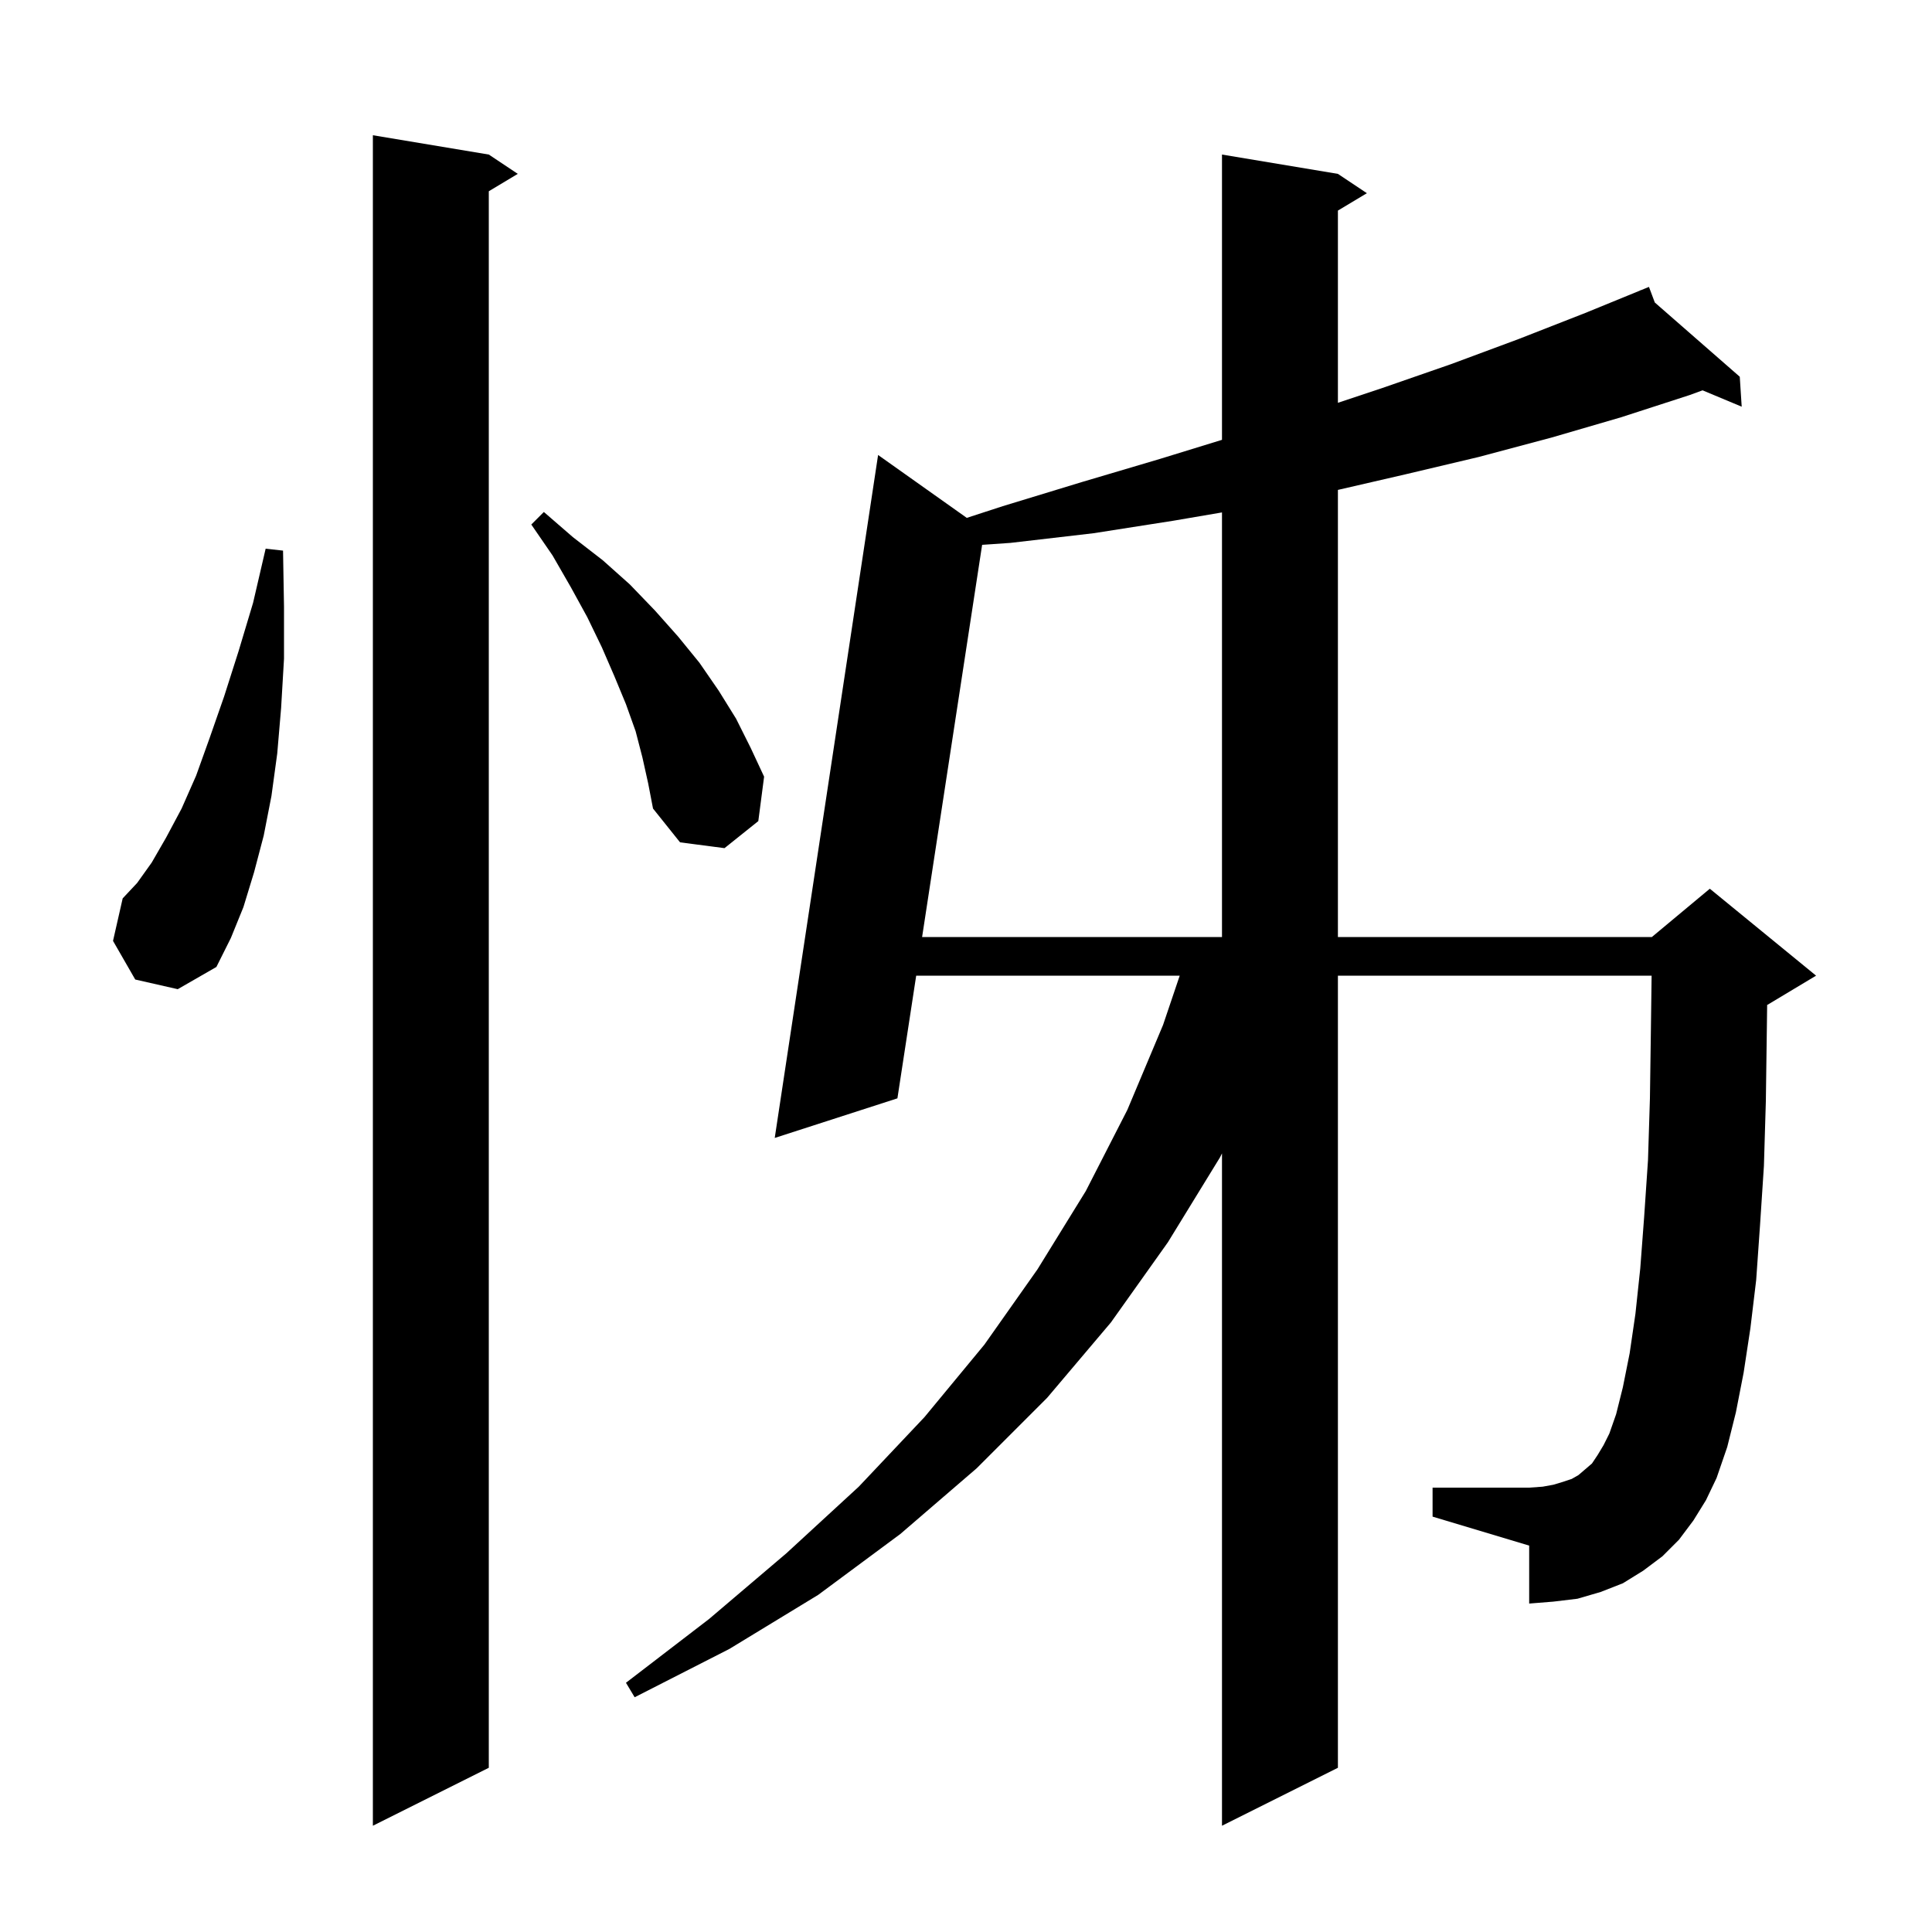 <svg xmlns="http://www.w3.org/2000/svg" xmlns:xlink="http://www.w3.org/1999/xlink" version="1.1" baseProfile="full" viewBox="0 0 200 200" width="200" height="200"><g fill="currentColor"><path d="M 50.6 16.0 L 53.6 18.0 L 50.6 19.8 L 50.6 183.0 L 38.6 189.0 L 38.6 14.0 Z M 175.3 157.4 L 173.8 159.4 L 172.1 161.1 L 170.1 162.6 L 168.0 163.9 L 165.7 164.8 L 163.3 165.5 L 160.8 165.8 L 158.3 166.0 L 158.3 160.0 L 148.3 157.0 L 148.3 154.0 L 158.3 154.0 L 159.7 153.9 L 160.8 153.7 L 161.8 153.4 L 162.7 153.1 L 163.4 152.7 L 164.8 151.5 L 165.4 150.6 L 166.0 149.6 L 166.6 148.4 L 167.3 146.4 L 168.0 143.6 L 168.7 140.1 L 169.3 136.0 L 169.8 131.3 L 170.2 126.0 L 170.6 120.1 L 170.8 113.7 L 170.9 106.6 L 170.974 101.0 L 138.5 101.0 L 138.5 183.0 L 126.5 189.0 L 126.5 119.4 L 126.3 119.8 L 120.9 128.6 L 115.0 136.9 L 108.4 144.7 L 101.1 152.0 L 93.2 158.8 L 84.7 165.1 L 75.5 170.7 L 65.7 175.7 L 64.8 174.2 L 73.4 167.6 L 81.4 160.8 L 88.9 153.9 L 95.7 146.7 L 101.9 139.2 L 107.4 131.4 L 112.4 123.3 L 116.7 114.9 L 120.4 106.1 L 122.124 101.0 L 94.844 101.0 L 92.9 113.7 L 80.2 117.8 L 90.9 47.1 L 100.081 53.61 L 103.8 52.4 L 112.0 49.9 L 120.1 47.5 L 126.5 45.531 L 126.5 16.0 L 138.5 18.0 L 141.5 20.0 L 138.5 21.8 L 138.5 41.7 L 143.0 40.2 L 150.2 37.7 L 157.2 35.1 L 164.1 32.4 L 169.827 30.057 L 169.8 30.0 L 169.853 30.046 L 170.7 29.7 L 171.306 31.316 L 180.1 39.0 L 180.3 42.1 L 176.249 40.407 L 174.9 40.9 L 167.8 43.2 L 160.6 45.3 L 153.1 47.3 L 145.5 49.1 L 138.5 50.715 L 138.5 97.0 L 171.0 97.0 L 177.0 92.0 L 188.0 101.0 L 183.0 104.0 L 182.935 104.027 L 182.9 106.7 L 182.8 114.0 L 182.6 120.7 L 182.2 126.8 L 181.8 132.5 L 181.2 137.5 L 180.5 142.1 L 179.7 146.2 L 178.8 149.8 L 177.7 153.0 L 176.6 155.3 Z M 14.0 101.4 L 11.7 97.4 L 12.7 93.0 L 14.2 91.4 L 15.7 89.3 L 17.2 86.7 L 18.8 83.7 L 20.3 80.3 L 21.7 76.4 L 23.2 72.1 L 24.7 67.4 L 26.2 62.4 L 27.5 56.8 L 29.3 57.0 L 29.4 62.8 L 29.4 68.2 L 29.1 73.3 L 28.7 78.0 L 28.1 82.4 L 27.3 86.5 L 26.3 90.3 L 25.2 93.9 L 23.9 97.1 L 22.4 100.1 L 18.4 102.4 Z M 121.5 53.9 L 113.2 55.2 L 104.6 56.2 L 101.67 56.4 L 95.456 97.0 L 126.5 97.0 L 126.5 53.046 Z M 66.5 78.4 L 65.8 75.7 L 64.8 72.9 L 63.6 70.0 L 62.3 67.0 L 60.8 63.9 L 59.1 60.8 L 57.2 57.5 L 55.0 54.3 L 56.3 53.0 L 59.3 55.6 L 62.4 58.0 L 65.2 60.5 L 67.8 63.2 L 70.2 65.9 L 72.4 68.6 L 74.4 71.5 L 76.2 74.4 L 77.7 77.4 L 79.1 80.4 L 78.5 85.0 L 75.0 87.8 L 70.4 87.2 L 67.6 83.7 L 67.1 81.1 Z "/></g></svg>
